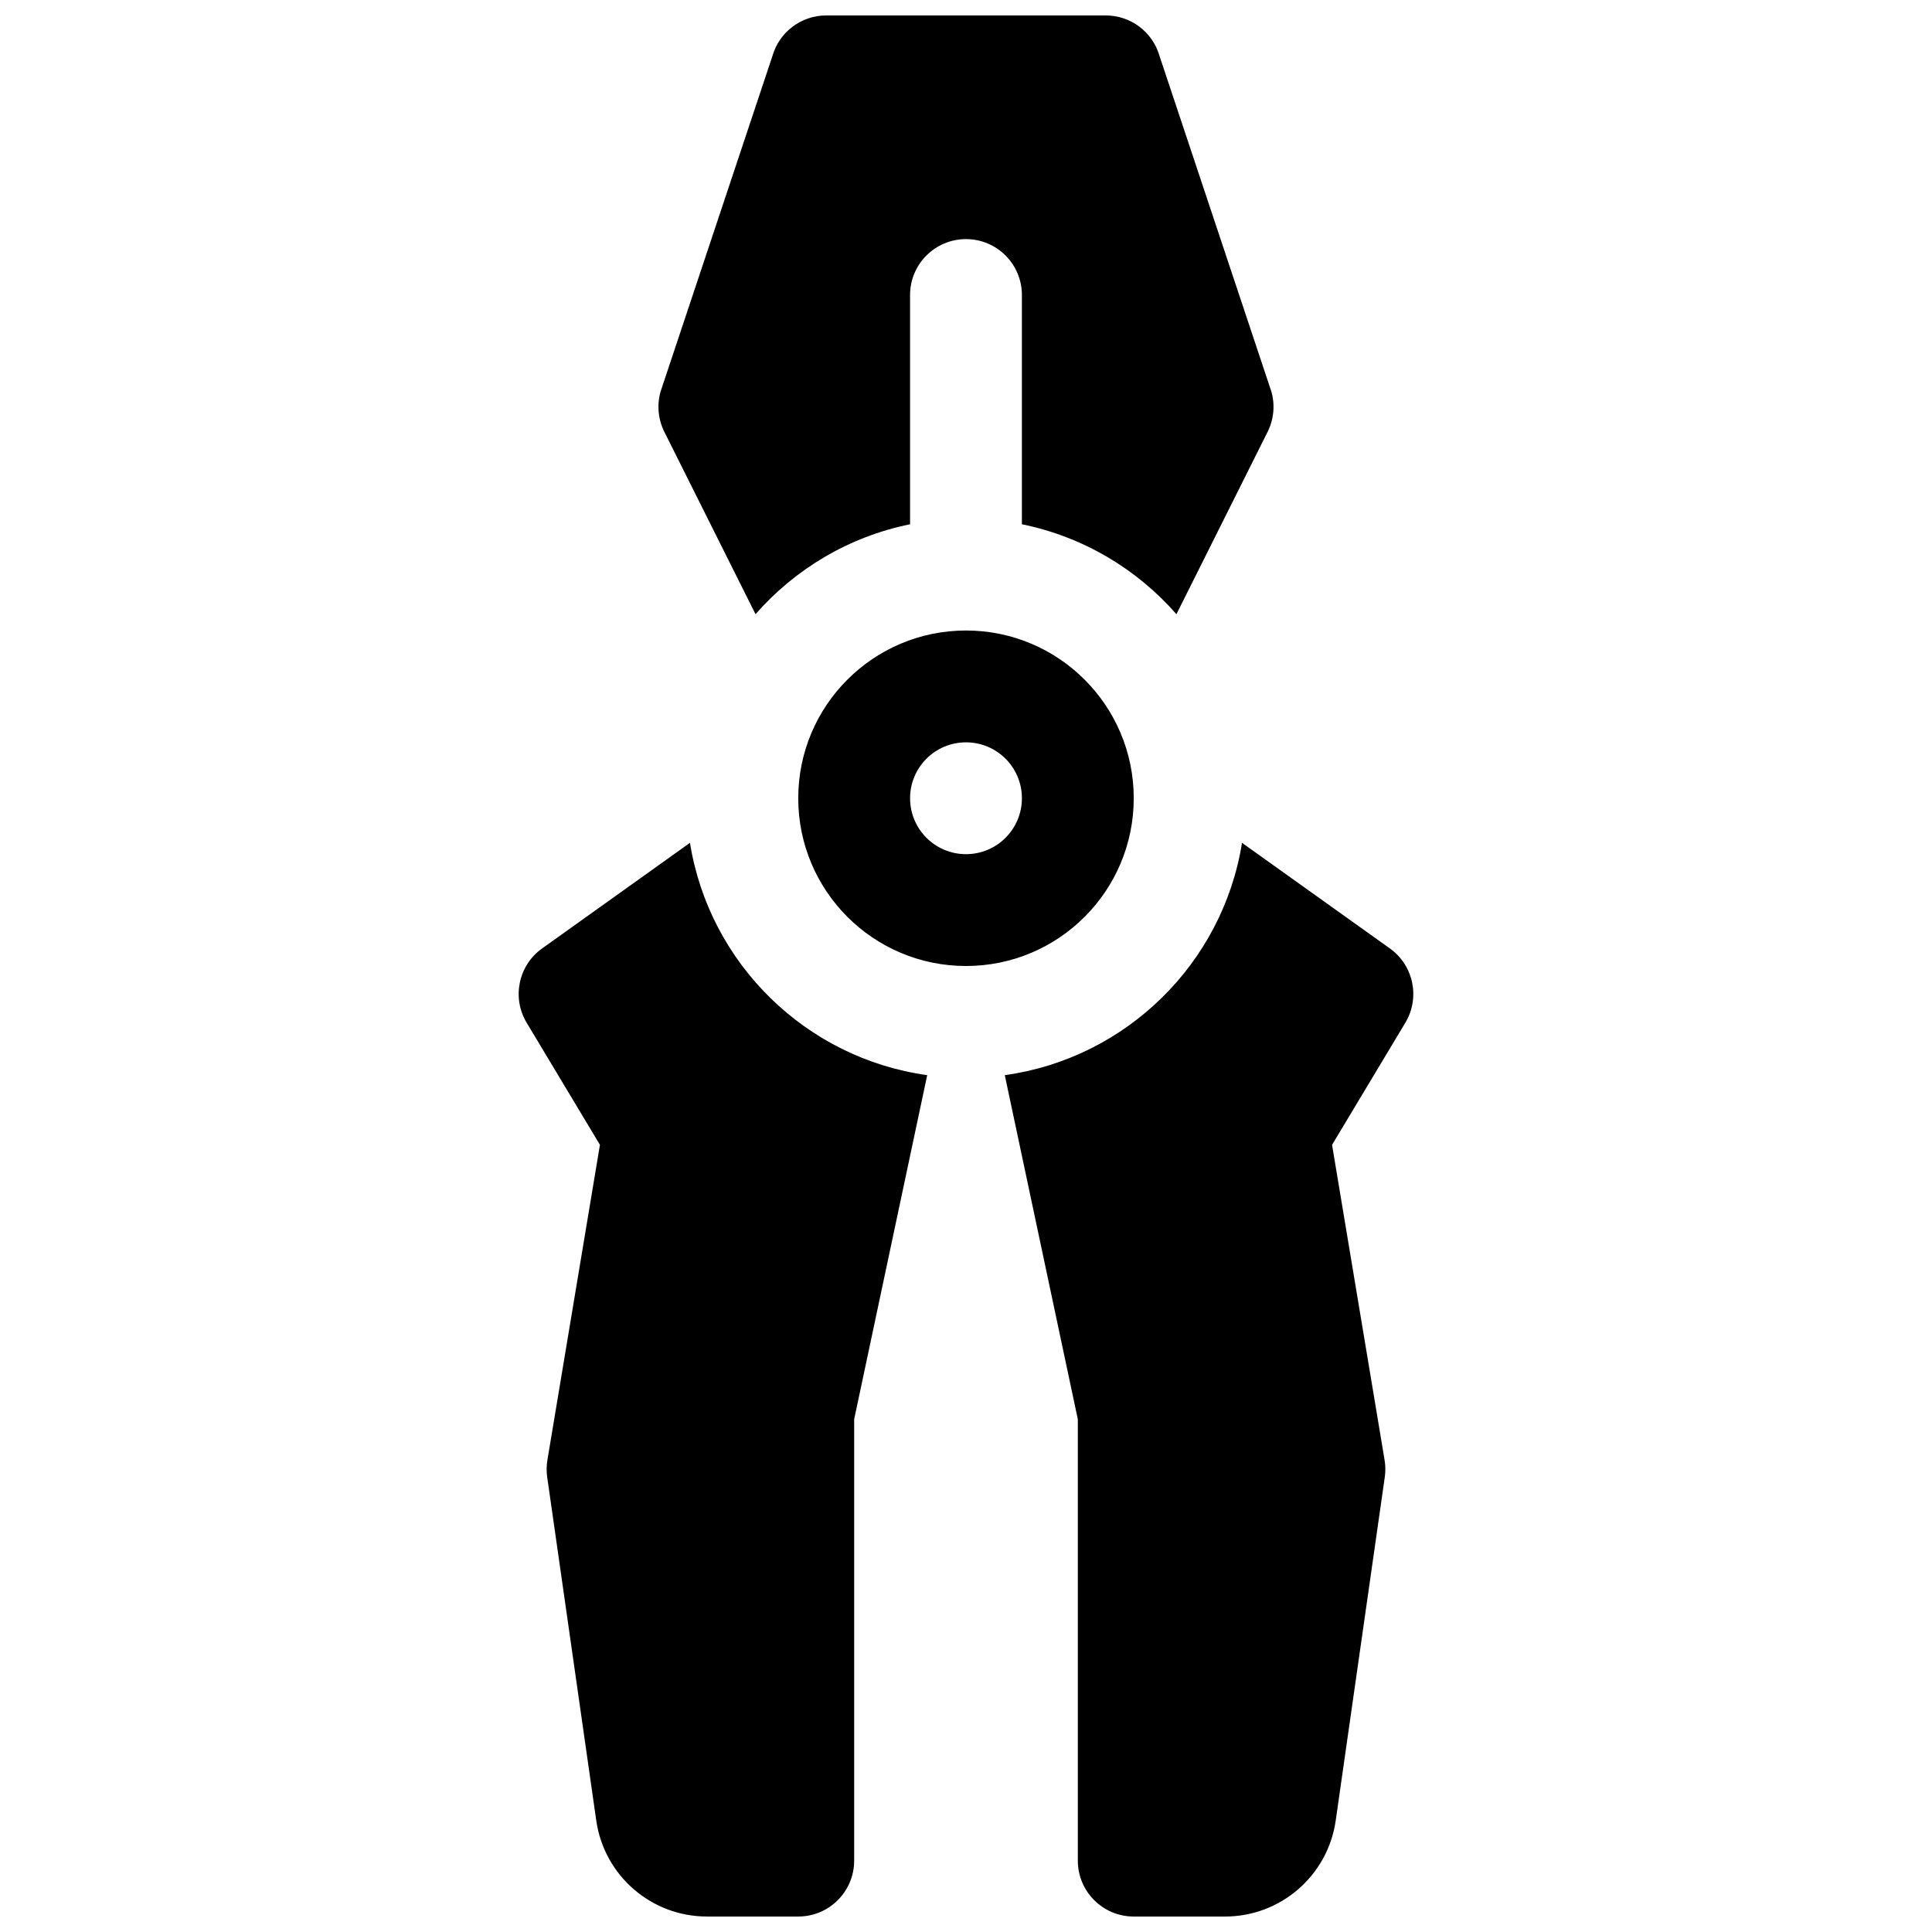 <?xml version="1.0" encoding="UTF-8"?>
<!-- Uploaded to: ICON Repo, www.svgrepo.com, Generator: ICON Repo Mixer Tools -->
<svg width="800px" height="800px" version="1.1" viewBox="144 144 512 512" xmlns="http://www.w3.org/2000/svg">
 <defs>
  <clipPath id="a">
   <path d="m281 148.09h238v503.81h-238z"/>
  </clipPath>
 </defs>
 <g clip-path="url(#a)">
  <path d="m400 400c-24.551 0-44.457-19.902-44.457-44.457 0-24.551 19.906-44.453 44.457-44.453s44.453 19.902 44.453 44.453c0 24.555-19.902 44.457-44.453 44.457zm0-29.637c8.184 0 14.816-6.637 14.816-14.82 0-8.184-6.633-14.816-14.816-14.816s-14.82 6.633-14.82 14.816c0 8.184 6.637 14.82 14.82 14.82zm-73.152-3.004c5.121 31.965 30.691 57.102 62.871 61.566l-19.355 91.188v116.97c0 8.184-6.637 14.816-14.82 14.816h-24.191c-14.75 0-27.254-10.844-29.34-25.445l-13-91c-0.215-1.508-0.195-3.035 0.055-4.535l13.922-83.523-19.422-32.367c-3.973-6.625-2.191-15.191 4.094-19.68zm146.3 0 39.188 27.992c6.285 4.488 8.066 13.055 4.094 19.68l-19.422 32.367 13.922 83.523c0.25 1.5 0.266 3.027 0.051 4.535l-13 91c-2.086 14.602-14.59 25.445-29.336 25.445h-24.195c-8.184 0-14.816-6.633-14.816-14.816v-116.97l-19.355-91.188c32.18-4.469 57.746-29.602 62.871-61.566zm-58.336-84.422v-60.754c0-8.184-6.633-14.816-14.816-14.816s-14.82 6.633-14.82 14.816v60.754c-16.195 3.289-30.473 11.855-40.953 23.832l-24.164-48.324c-1.656-3.316-2.012-7.133-0.992-10.695l29.637-88.91c1.816-6.359 7.629-10.746 14.246-10.746h74.09c6.617 0 12.43 4.387 14.25 10.746l29.633 88.91c1.02 3.562 0.664 7.379-0.992 10.695l-24.164 48.324c-10.48-11.977-24.758-20.543-40.953-23.832z"/>
 </g>
</svg>